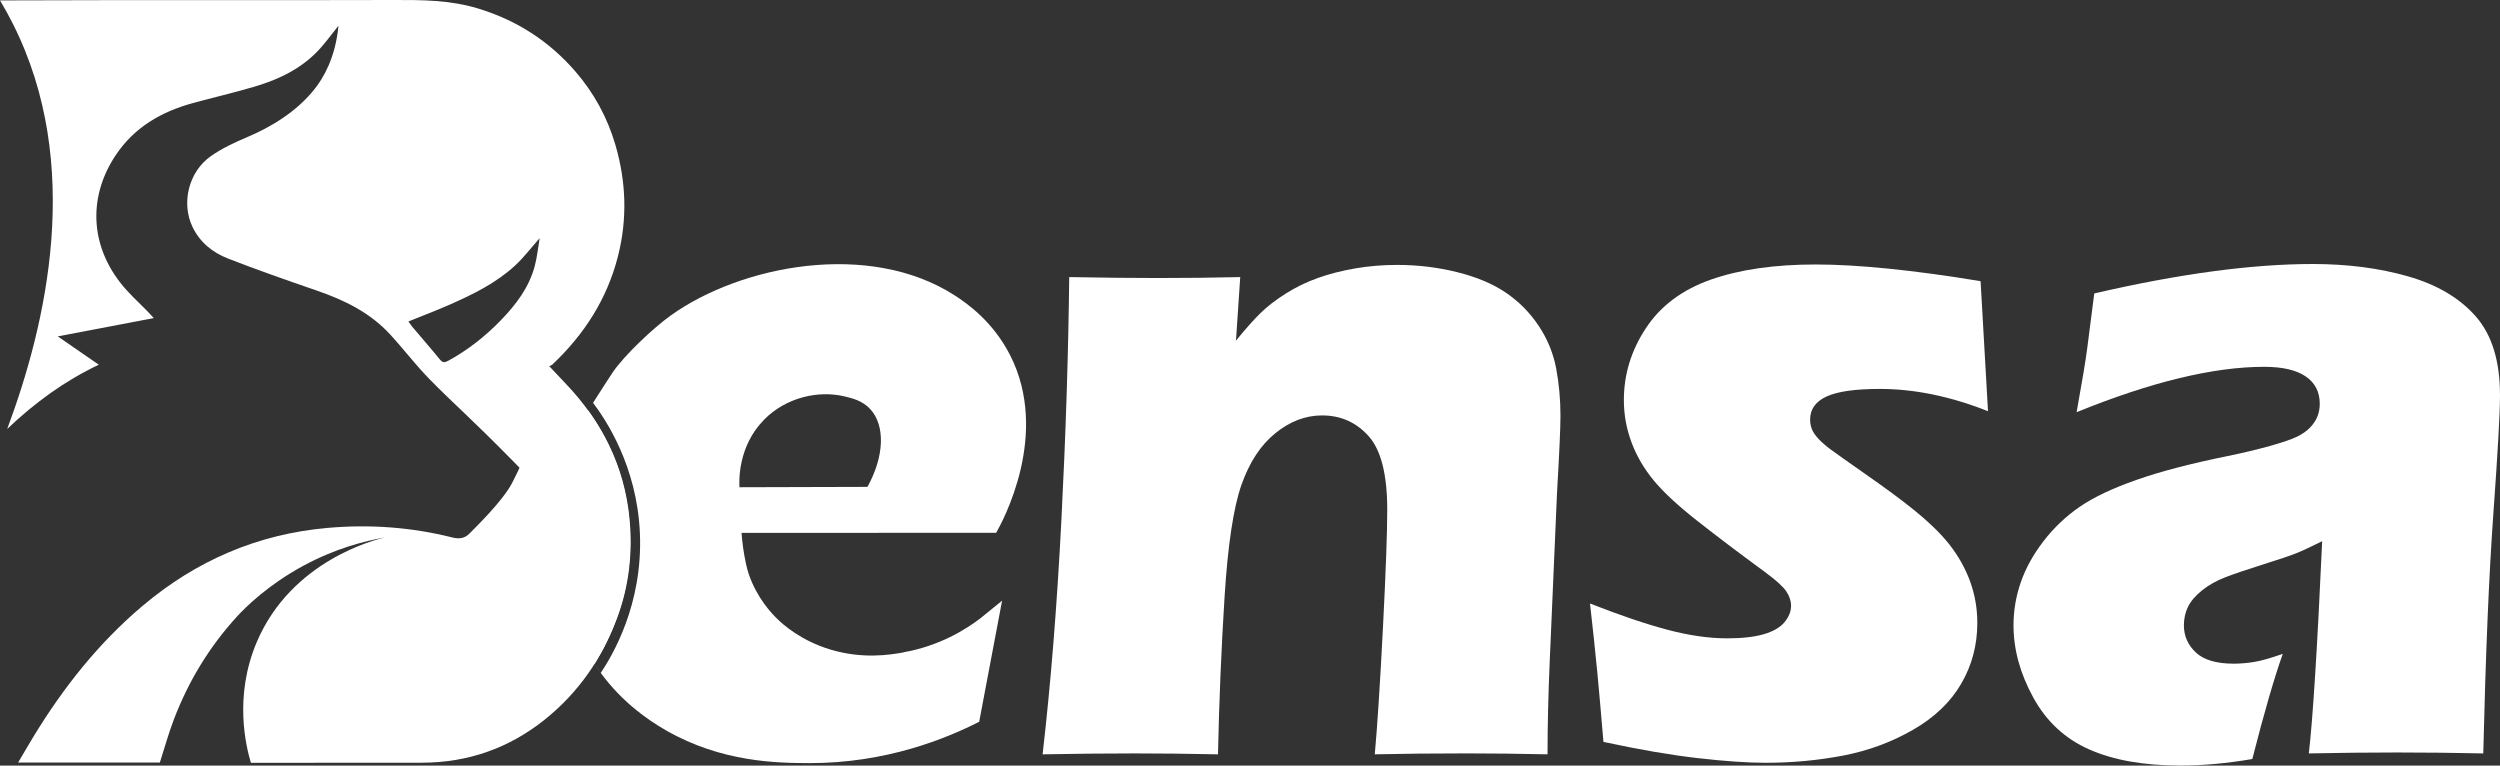 <?xml version="1.0" encoding="UTF-8"?>
<svg xmlns="http://www.w3.org/2000/svg" id="Layer_2" data-name="Layer 2" viewBox="0 0 1017.21 311.5">
  <rect x="0" y="0" width="1017.21" height="311.5" fill="#333333" stroke="none"/>
  <defs>
    <style>
      .cls-1 {
        fill: #fff;
        stroke-width: 0px;
      }
    </style>
  </defs>
  <g id="Bensa">
    <g id="brand">
      <path id="n" class="cls-1" d="M424.22,306.93c3.32-28.78,5.87-60.58,7.65-95.38,1.78-34.81,2.83-67.74,3.18-98.81,13.88.26,25.85.38,35.92.38,11.68,0,22.9-.12,33.66-.38l-1.73,25.87c3.81-4.69,7.1-8.4,9.88-11.13,2.77-2.73,6.21-5.39,10.31-7.99,4.1-2.6,8.46-4.72,13.08-6.37,4.62-1.65,9.67-2.95,15.16-3.9,5.49-.95,11.23-1.43,17.24-1.43,8.32,0,16.43.98,24.34,2.95,7.91,1.97,14.53,4.75,19.84,8.37,5.31,3.61,9.76,8.12,13.34,13.5,3.58,5.39,5.95,11.19,7.11,17.4,1.15,6.21,1.73,12.62,1.73,19.21,0,4.82-.47,15.22-1.4,31.19l-2.98,68.85c-.58,13.57-.88,26.12-.88,37.66-11.66-.25-22.56-.38-32.72-.38-13.73,0-26.26.13-37.57.38,1.05-11.54,2.15-28.69,3.32-51.45,1.16-22.76,1.75-38.77,1.75-48.02,0-14.33-2.52-24.31-7.55-29.96-5.03-5.64-11.36-8.46-18.99-8.46-6.71,0-13.04,2.41-18.99,7.23-5.96,4.82-10.55,11.82-13.79,21.02-3.24,9.19-5.52,24.32-6.86,45.36-1.33,21.05-2.23,42.48-2.69,64.29-11.55-.25-22.81-.38-33.77-.38-11.55,0-24.08.13-37.58.38Z"></path>
      <path id="s" class="cls-1" d="M652.42,301.87c-.51-5.54-1.01-11.37-1.51-17.48-.51-6.11-1.32-14.52-2.46-25.23l-1.51-13.61c12.19,4.79,22.69,8.35,31.48,10.68,8.8,2.33,16.9,3.5,24.32,3.5,6.16,0,11.16-.57,14.99-1.7,3.83-1.13,6.63-2.77,8.39-4.91,1.76-2.14,2.64-4.35,2.64-6.61,0-2.01-.66-4-1.98-5.95-1.32-1.95-4.31-4.63-8.95-8.03-10.3-7.56-19.38-14.42-27.23-20.6-7.85-6.17-13.76-11.65-17.72-16.44-3.96-4.79-6.97-9.95-9.04-15.5-2.07-5.54-3.11-11.27-3.11-17.2,0-10.46,2.99-20.22,8.98-29.29,5.98-9.07,14.8-15.65,26.46-19.75,11.65-4.09,25.86-6.14,42.61-6.14s39.87,2.27,67.09,6.8l3.02,52.91c-15.24-6.05-29.92-9.07-44.03-9.07-9.95,0-17.17,1.02-21.64,3.07-4.47,2.05-6.71,5.18-6.71,9.4,0,1.39.25,2.71.76,3.97.5,1.26,1.42,2.58,2.74,3.97,1.32,1.39,2.96,2.81,4.91,4.25,1.95,1.45,6.71,4.82,14.27,10.11,7.56,5.29,13.48,9.64,17.76,13.04,7.05,5.55,12.44,10.68,16.16,15.4,3.71,4.72,6.55,9.76,8.5,15.12,1.95,5.36,2.93,10.99,2.93,16.91,0,8.95-2.17,17.17-6.52,24.66-4.35,7.5-10.9,13.77-19.65,18.8-8.76,5.04-18.24,8.53-28.44,10.49-10.2,1.95-20.73,2.93-31.56,2.93-7.31,0-16.47-.63-27.5-1.89-11.03-1.26-23.84-3.46-38.46-6.61Z"></path>
      <path id="a" class="cls-1" d="M844.94,167.71c2.27-12.55,3.71-21.21,4.31-25.96.6-4.75,1.55-12.2,2.87-22.35,34.49-7.99,64.12-11.98,88.92-11.98,14.13,0,27.07,1.68,38.8,5.04,11.74,3.36,20.9,8.78,27.49,16.26,6.59,7.48,9.88,18.2,9.88,32.14,0,7.1-.9,23.08-2.69,47.93-1.79,24.85-3.17,57.44-4.12,97.76-11.74-.25-23.42-.38-35.04-.38s-23.24.13-35.94.38c1.63-13.95,3.45-42.73,5.43-86.35-4.54,2.28-8.09,3.93-10.66,4.95-2.57,1.02-7.08,2.54-13.53,4.56-6.45,2.03-11.5,3.74-15.14,5.14-3.64,1.4-6.81,3.17-9.5,5.33-2.69,2.16-4.6,4.37-5.73,6.66s-1.7,4.82-1.7,7.61c0,4.31,1.62,7.99,4.85,11.03,3.23,3.04,8.38,4.56,15.45,4.56,2.51,0,5.21-.22,8.08-.67,2.87-.44,6.83-1.55,11.85-3.33-3.47,9.77-7.61,24.03-12.39,42.79-10.3,1.77-20.06,2.66-29.28,2.66-14.85,0-27.21-2.19-37.09-6.56s-17.48-11.44-22.81-21.21c-5.33-9.76-7.99-19.52-7.99-29.29,0-5.96.98-11.79,2.96-17.5,1.98-5.71,5.06-11.28,9.25-16.74,4.19-5.45,9.1-10.11,14.72-13.98,5.62-3.87,13.32-7.51,23.07-10.94s22.11-6.66,37.08-9.7c6.22-1.27,11.94-2.63,17.15-4.09,5.21-1.46,8.92-2.73,11.13-3.8,2.21-1.08,4.01-2.34,5.39-3.8,1.38-1.46,2.36-2.98,2.96-4.56.6-1.58.9-3.26.9-5.04,0-4.82-1.92-8.53-5.74-11.13-3.83-2.6-9.45-3.9-16.87-3.9-20.59,0-46.02,6.15-76.3,18.45Z"></path>
      <path id="e" class="cls-1" d="M367.58,265.47c-5.67,1-16.55,2.73-29.54-1.13-12.17-3.62-19.52-10.34-21.62-12.36-2.52-2.43-8.39-8.61-11.76-18.37-.81-2.34-1.67-6.39-2.29-10.69-.36-2.49-.54-4.59-.64-6.09,34.53-.02,69.07-.04,103.6-.05,2.54-4.46,22.11-40.15,5.62-72.36-7.02-13.72-17.54-21.03-22.53-24.25-34.74-22.38-86.96-12.3-115.59,8.25-7.35,5.28-18.96,16.36-23.47,23.02-.77,1.14-5,7.57-8.19,12.68-.33.52-1.83,2.94-1.83,2.94,0,0,.45-.72,1.03-1.65.08-.13.86-1.38.94-1.51,5.05,6.71,17.88,25.59,19.06,53.08,1.25,29.15-11.36,49.97-15.93,56.82-.84-1.22-1.69-2.44-2.53-3.66.13-.22.33-.54.55-.93.86-1.44,1.64-2.79,2.03-3.47,1.59-2.82,3.12-6.15,3.54-7.09.56-1.23,1.48-3.26,2.52-6.03.44-1.18,1.27-3.44,2.14-6.36.45-1.53,1.24-4.19,1.95-7.74.59-2.93.87-5.16,1.05-6.6.73-5.91.74-10.36.73-11.67-.01-2.39-.12-4.21-.21-5.62-.12-1.98-.3-4.75-.83-8.36-.15-1.02-.51-3.35-1.18-6.31-.75-3.37-1.52-5.93-1.88-7.07-.46-1.47-1.49-4.63-3.17-8.56-2.01-4.67-4.14-8.53-5.96-11.51-1.47-2.4-2.82-4.35-3.86-5.79-2.29,4.32-4.5,9.2-6.4,14.62-6.91,19.72-6.27,36.83-5.06,46.7,1.38,11.22,4.7,35.23,25.07,55.27,2.38,2.34,8.55,8.13,18.12,13.6,22.57,12.91,44.99,13.25,58.22,13.28,31.29.07,55.74-10,69.14-16.82l9.32-49.27c-3,2.43-6,4.87-8.99,7.3-5.67,4.3-16.29,11.08-31.19,13.71ZM310.88,170.77c9.13-9.26,22.3-11.95,32.63-9.51,3.28.77,7.43,1.75,10.63,5.25,6.11,6.67,5.69,19.19-1.19,31.59-17.36.05-34.72.1-52.07.15-.14-2.38-.75-16.56,10.01-27.47Z"></path>
      <g id="BULL">
        <path class="cls-1" d="M137.74,10.44c-2.54,3.18-4.73,6.14-7.14,8.89-7.31,8.34-16.88,12.94-27.26,15.99-8.22,2.42-16.58,4.36-24.85,6.62-12.88,3.52-23.89,9.88-31.46,21.27-11.82,17.81-10.19,38.6,4.45,54.83,3.52,3.9,7.54,7.36,11.1,11.39-13.02,2.48-26.04,4.96-39.07,7.44,5.56,3.84,11.13,7.68,16.69,11.53-13.86,6.57-25.95,15.36-37.27,26.14,15.86-42.44,31.19-107.5,2.35-164.78C3.68,6.56,1.92,3.36,0,.17c1.38,0,3.79,0,6.76-.02C57.83-.06,108.9.16,159.96,0c11.64-.04,23.19,0,34.48,3.43,15.7,4.76,28.96,13.25,39.69,25.66,7.53,8.72,12.96,18.64,16.21,29.67,4.44,15.08,4.99,30.31,1.07,45.63-4.45,17.4-13.79,31.81-26.75,44.02-.24.22-.61.3-1.19.57,2.48,2.63,4.58,4.87,6.69,7.09,14.75,15.48,23.96,33.65,25.99,55.08,1.29,13.64-.16,27.03-4.95,40.02-6.12,16.59-15.78,30.6-29.57,41.64-14.57,11.65-31.27,17.49-49.94,17.52-22.29.03-44.59.03-66.88.04-.82,0-1.65,0-2.72,0-1.88-6.31-7.13-26.85,2.45-49.27,14.12-33.06,48.23-41.54,52.05-42.42-8.37,1.46-20.29,4.54-33.17,11.52-14.33,7.76-23.48,16.81-27.04,20.71-11.25,12.31-19.75,26.35-25.67,41.92-2.15,5.64-3.75,11.48-5.67,17.43H7.38c2.2-3.72,4.2-7.18,6.28-10.6,12.11-19.88,26.4-37.96,44.24-53.05,21.83-18.46,46.89-29.31,75.44-31.82,17.15-1.51,34.1-.29,50.81,3.92,2.71.68,4.92.37,6.91-1.65,2.66-2.69,5.33-5.36,7.86-8.15,8.68-9.54,9.53-12.68,10.82-15.16.73-1.41,1.28-2.61,1.64-3.44-.64-.66-1.65-1.69-2.89-2.96-17.41-17.69-23.14-22.32-33.49-32.83-5.77-5.86-10.76-12.48-16.34-18.53-8.15-8.83-18.59-13.92-29.79-17.77-12.07-4.15-24.13-8.37-36.03-13-6.29-2.45-11.53-6.6-14.55-12.97-4.58-9.65-1.58-22.29,7.45-28.68,4.54-3.21,9.74-5.62,14.9-7.8,9.19-3.89,20.16-10.21,27.68-19.95,3.18-4.12,8.13-12.14,9.41-25.38ZM166.18,130.79c.62.86,1.06,1.57,1.59,2.2,3.74,4.43,7.56,8.79,11.21,13.28,1.11,1.37,1.95,1.32,3.36.55,8.03-4.39,15.14-9.99,21.48-16.54,6.12-6.33,11.43-13.29,13.75-21.99.99-3.71,1.36-7.59,2.01-11.39-3.51,3.95-6.48,7.91-10.07,11.21-7.7,7.08-17.01,11.64-26.48,15.82-5.44,2.4-11.01,4.5-16.85,6.87Z"></path>
      </g>
    </g>
  </g>
</svg>
